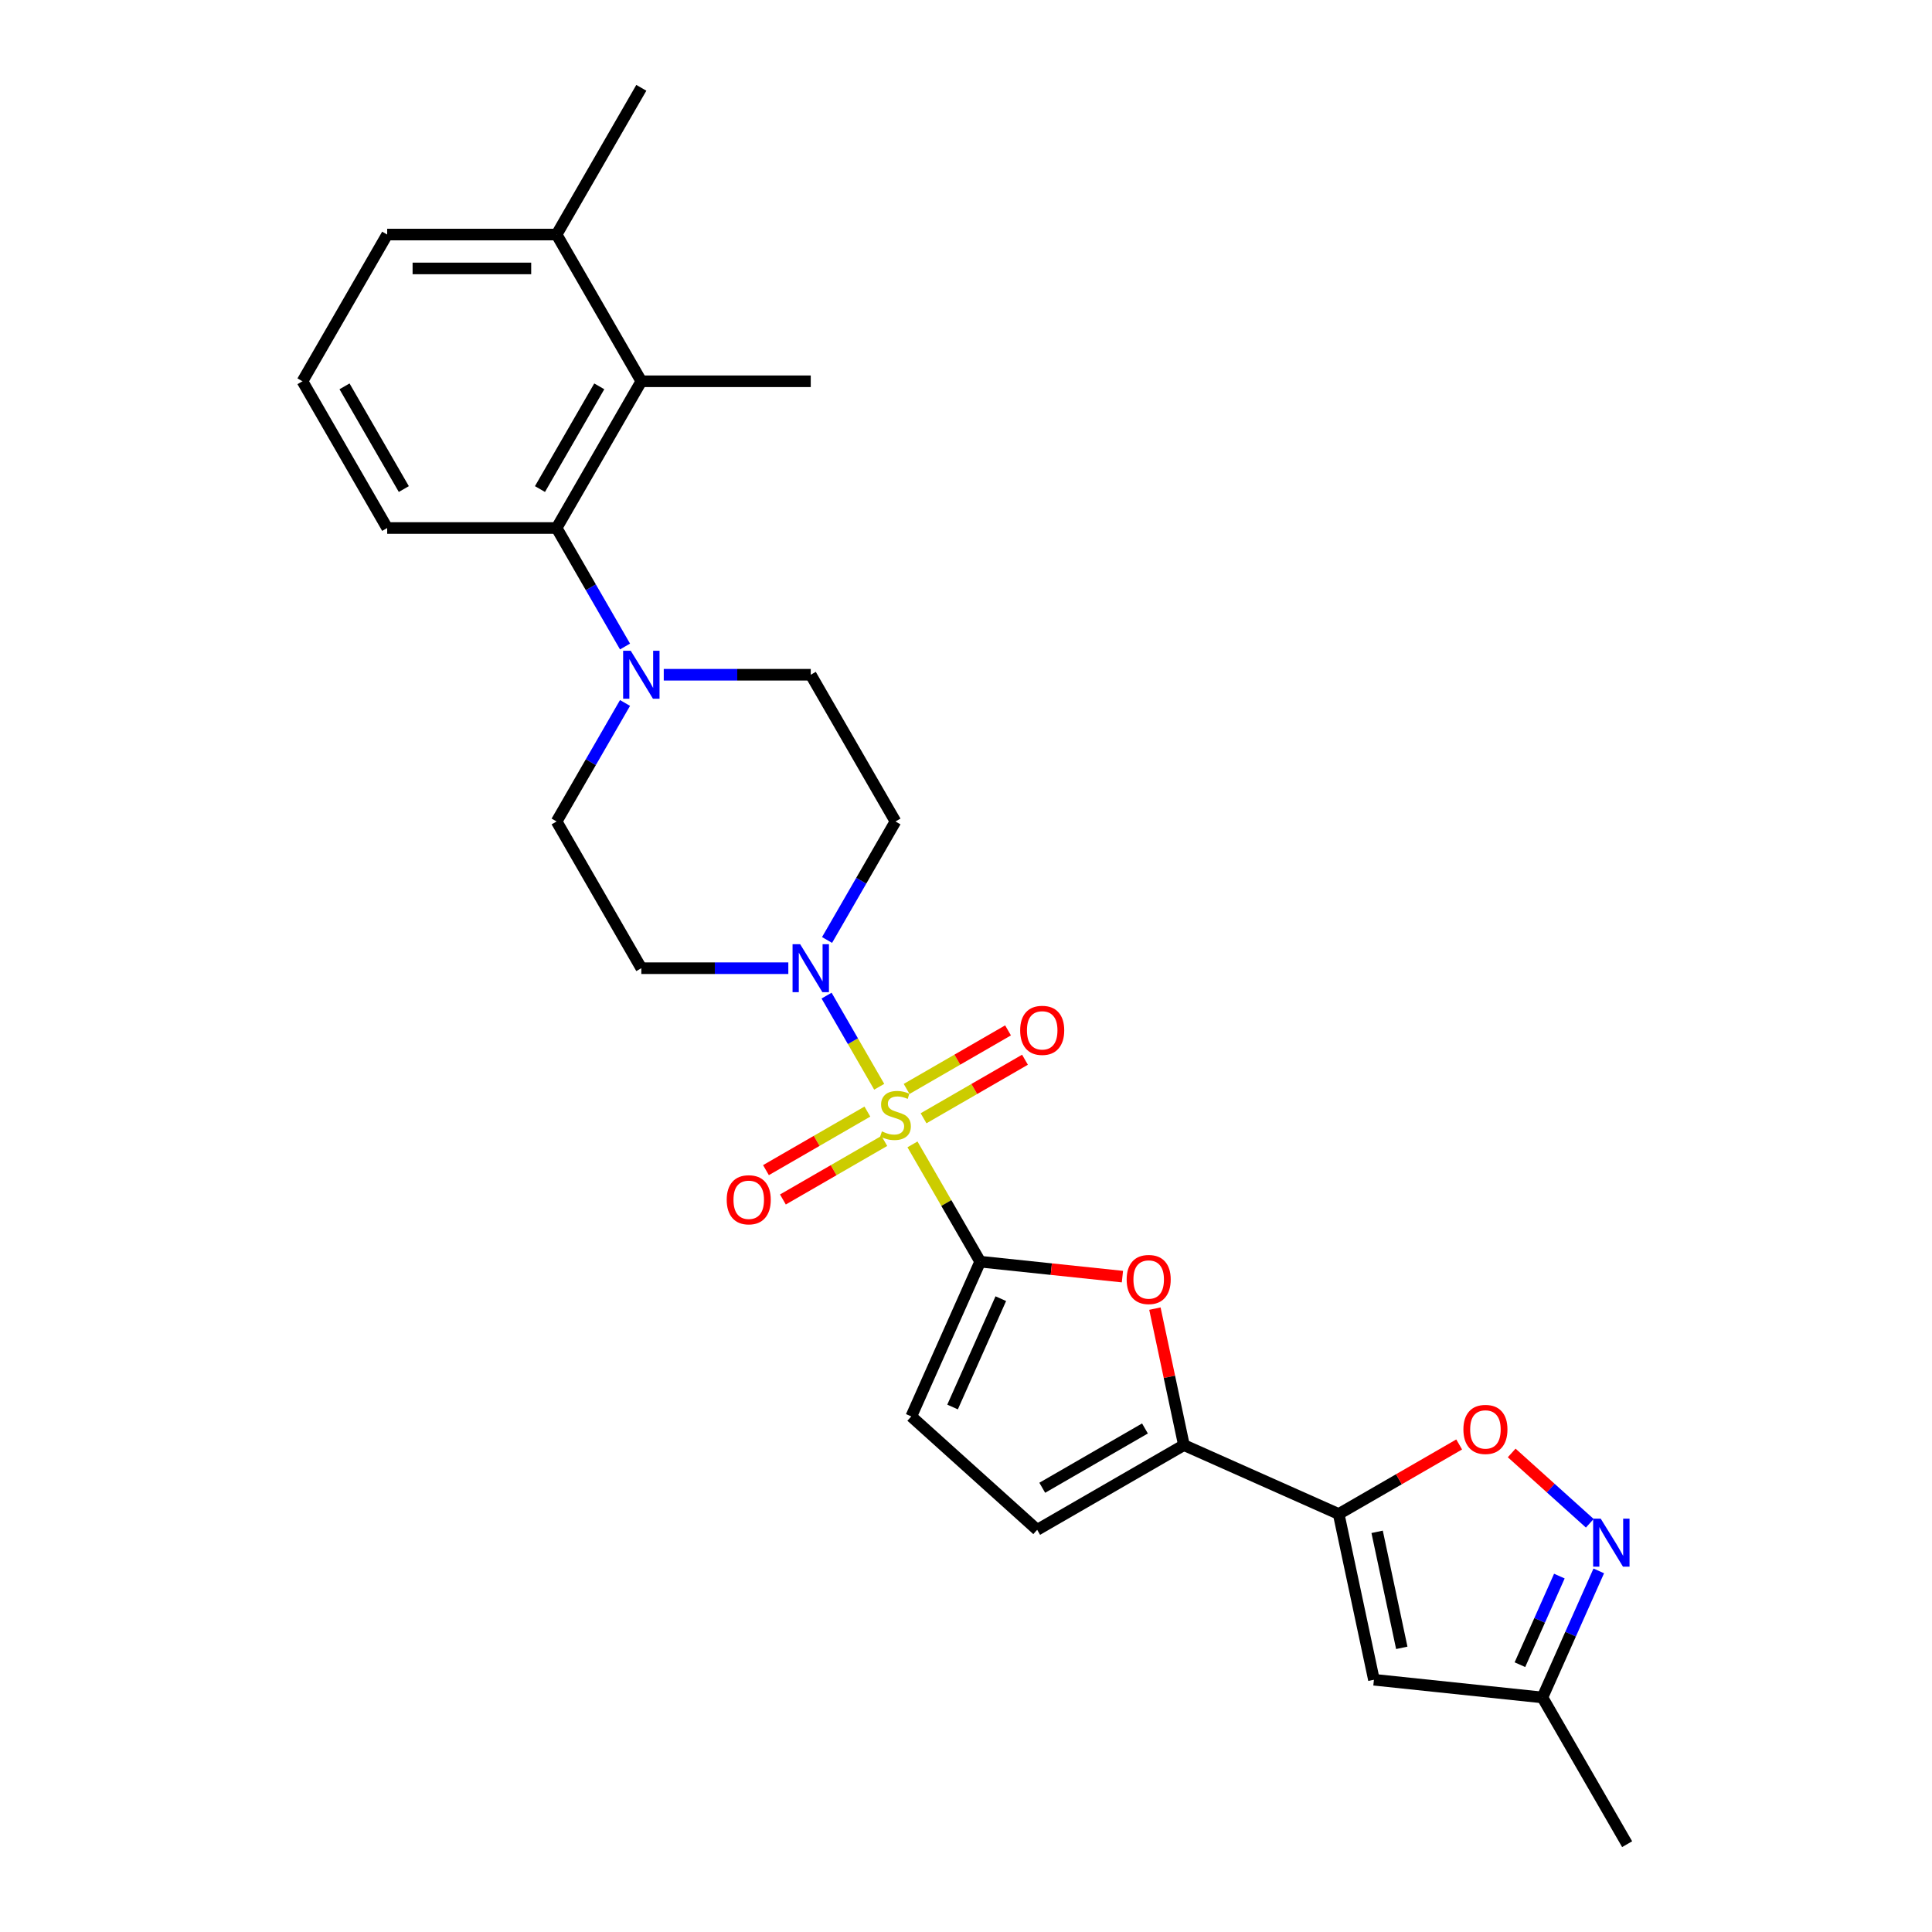<?xml version='1.0' encoding='iso-8859-1'?>
<svg version='1.1' baseProfile='full'
              xmlns='http://www.w3.org/2000/svg'
                      xmlns:rdkit='http://www.rdkit.org/xml'
                      xmlns:xlink='http://www.w3.org/1999/xlink'
                  xml:space='preserve'
width='1000px' height='1000px' viewBox='0 0 1000 1000'>
<!-- END OF HEADER -->
<rect style='opacity:1.0;fill:#FFFFFF;stroke:none' width='1000' height='1000' x='0' y='0'> </rect>
<path class='bond-0' d='M 472.294,592.329 L 489.818,622.682' style='fill:none;fill-rule:evenodd;stroke:#CCCC00;stroke-width:6px;stroke-linecap:butt;stroke-linejoin:miter;stroke-opacity:1' />
<path class='bond-0' d='M 489.818,622.682 L 507.342,653.034' style='fill:none;fill-rule:evenodd;stroke:#000000;stroke-width:6px;stroke-linecap:butt;stroke-linejoin:miter;stroke-opacity:1' />
<path class='bond-2' d='M 455.079,562.512 L 441.459,538.92' style='fill:none;fill-rule:evenodd;stroke:#CCCC00;stroke-width:6px;stroke-linecap:butt;stroke-linejoin:miter;stroke-opacity:1' />
<path class='bond-2' d='M 441.459,538.92 L 427.838,515.329' style='fill:none;fill-rule:evenodd;stroke:#0000FF;stroke-width:6px;stroke-linecap:butt;stroke-linejoin:miter;stroke-opacity:1' />
<path class='bond-13' d='M 478.034,578.819 L 504.28,563.665' style='fill:none;fill-rule:evenodd;stroke:#CCCC00;stroke-width:6px;stroke-linecap:butt;stroke-linejoin:miter;stroke-opacity:1' />
<path class='bond-13' d='M 504.28,563.665 L 530.527,548.512' style='fill:none;fill-rule:evenodd;stroke:#FF0000;stroke-width:6px;stroke-linecap:butt;stroke-linejoin:miter;stroke-opacity:1' />
<path class='bond-13' d='M 469.265,563.629 L 495.511,548.476' style='fill:none;fill-rule:evenodd;stroke:#CCCC00;stroke-width:6px;stroke-linecap:butt;stroke-linejoin:miter;stroke-opacity:1' />
<path class='bond-13' d='M 495.511,548.476 L 521.757,533.323' style='fill:none;fill-rule:evenodd;stroke:#FF0000;stroke-width:6px;stroke-linecap:butt;stroke-linejoin:miter;stroke-opacity:1' />
<path class='bond-14' d='M 448.954,575.355 L 422.708,590.509' style='fill:none;fill-rule:evenodd;stroke:#CCCC00;stroke-width:6px;stroke-linecap:butt;stroke-linejoin:miter;stroke-opacity:1' />
<path class='bond-14' d='M 422.708,590.509 L 396.462,605.662' style='fill:none;fill-rule:evenodd;stroke:#FF0000;stroke-width:6px;stroke-linecap:butt;stroke-linejoin:miter;stroke-opacity:1' />
<path class='bond-14' d='M 457.724,590.545 L 431.477,605.698' style='fill:none;fill-rule:evenodd;stroke:#CCCC00;stroke-width:6px;stroke-linecap:butt;stroke-linejoin:miter;stroke-opacity:1' />
<path class='bond-14' d='M 431.477,605.698 L 405.231,620.851' style='fill:none;fill-rule:evenodd;stroke:#FF0000;stroke-width:6px;stroke-linecap:butt;stroke-linejoin:miter;stroke-opacity:1' />
<path class='bond-3' d='M 507.342,653.034 L 544.154,656.904' style='fill:none;fill-rule:evenodd;stroke:#000000;stroke-width:6px;stroke-linecap:butt;stroke-linejoin:miter;stroke-opacity:1' />
<path class='bond-3' d='M 544.154,656.904 L 580.966,660.773' style='fill:none;fill-rule:evenodd;stroke:#FF0000;stroke-width:6px;stroke-linecap:butt;stroke-linejoin:miter;stroke-opacity:1' />
<path class='bond-9' d='M 507.342,653.034 L 471.673,733.149' style='fill:none;fill-rule:evenodd;stroke:#000000;stroke-width:6px;stroke-linecap:butt;stroke-linejoin:miter;stroke-opacity:1' />
<path class='bond-9' d='M 518.015,672.186 L 493.046,728.266' style='fill:none;fill-rule:evenodd;stroke:#000000;stroke-width:6px;stroke-linecap:butt;stroke-linejoin:miter;stroke-opacity:1' />
<path class='bond-1' d='M 692.907,783.651 L 612.792,747.982' style='fill:none;fill-rule:evenodd;stroke:#000000;stroke-width:6px;stroke-linecap:butt;stroke-linejoin:miter;stroke-opacity:1' />
<path class='bond-5' d='M 692.907,783.651 L 724.084,765.651' style='fill:none;fill-rule:evenodd;stroke:#000000;stroke-width:6px;stroke-linecap:butt;stroke-linejoin:miter;stroke-opacity:1' />
<path class='bond-5' d='M 724.084,765.651 L 755.261,747.651' style='fill:none;fill-rule:evenodd;stroke:#FF0000;stroke-width:6px;stroke-linecap:butt;stroke-linejoin:miter;stroke-opacity:1' />
<path class='bond-6' d='M 692.907,783.651 L 711.14,869.431' style='fill:none;fill-rule:evenodd;stroke:#000000;stroke-width:6px;stroke-linecap:butt;stroke-linejoin:miter;stroke-opacity:1' />
<path class='bond-6' d='M 712.798,792.871 L 725.561,852.918' style='fill:none;fill-rule:evenodd;stroke:#000000;stroke-width:6px;stroke-linecap:butt;stroke-linejoin:miter;stroke-opacity:1' />
<path class='bond-16' d='M 428.081,486.529 L 445.788,455.861' style='fill:none;fill-rule:evenodd;stroke:#0000FF;stroke-width:6px;stroke-linecap:butt;stroke-linejoin:miter;stroke-opacity:1' />
<path class='bond-16' d='M 445.788,455.861 L 463.494,425.192' style='fill:none;fill-rule:evenodd;stroke:#000000;stroke-width:6px;stroke-linecap:butt;stroke-linejoin:miter;stroke-opacity:1' />
<path class='bond-17' d='M 408.035,501.14 L 369.992,501.14' style='fill:none;fill-rule:evenodd;stroke:#0000FF;stroke-width:6px;stroke-linecap:butt;stroke-linejoin:miter;stroke-opacity:1' />
<path class='bond-17' d='M 369.992,501.14 L 331.949,501.14' style='fill:none;fill-rule:evenodd;stroke:#000000;stroke-width:6px;stroke-linecap:butt;stroke-linejoin:miter;stroke-opacity:1' />
<path class='bond-4' d='M 597.776,677.338 L 605.284,712.66' style='fill:none;fill-rule:evenodd;stroke:#FF0000;stroke-width:6px;stroke-linecap:butt;stroke-linejoin:miter;stroke-opacity:1' />
<path class='bond-4' d='M 605.284,712.66 L 612.792,747.982' style='fill:none;fill-rule:evenodd;stroke:#000000;stroke-width:6px;stroke-linecap:butt;stroke-linejoin:miter;stroke-opacity:1' />
<path class='bond-28' d='M 612.792,747.982 L 536.844,791.83' style='fill:none;fill-rule:evenodd;stroke:#000000;stroke-width:6px;stroke-linecap:butt;stroke-linejoin:miter;stroke-opacity:1' />
<path class='bond-28' d='M 592.63,739.369 L 539.467,770.063' style='fill:none;fill-rule:evenodd;stroke:#000000;stroke-width:6px;stroke-linecap:butt;stroke-linejoin:miter;stroke-opacity:1' />
<path class='bond-7' d='M 782.447,752.042 L 802.659,770.241' style='fill:none;fill-rule:evenodd;stroke:#FF0000;stroke-width:6px;stroke-linecap:butt;stroke-linejoin:miter;stroke-opacity:1' />
<path class='bond-7' d='M 802.659,770.241 L 822.872,788.44' style='fill:none;fill-rule:evenodd;stroke:#0000FF;stroke-width:6px;stroke-linecap:butt;stroke-linejoin:miter;stroke-opacity:1' />
<path class='bond-15' d='M 711.14,869.431 L 798.356,878.598' style='fill:none;fill-rule:evenodd;stroke:#000000;stroke-width:6px;stroke-linecap:butt;stroke-linejoin:miter;stroke-opacity:1' />
<path class='bond-29' d='M 827.52,813.093 L 812.938,845.846' style='fill:none;fill-rule:evenodd;stroke:#0000FF;stroke-width:6px;stroke-linecap:butt;stroke-linejoin:miter;stroke-opacity:1' />
<path class='bond-29' d='M 812.938,845.846 L 798.356,878.598' style='fill:none;fill-rule:evenodd;stroke:#000000;stroke-width:6px;stroke-linecap:butt;stroke-linejoin:miter;stroke-opacity:1' />
<path class='bond-29' d='M 807.123,815.785 L 796.915,838.712' style='fill:none;fill-rule:evenodd;stroke:#0000FF;stroke-width:6px;stroke-linecap:butt;stroke-linejoin:miter;stroke-opacity:1' />
<path class='bond-29' d='M 796.915,838.712 L 786.708,861.638' style='fill:none;fill-rule:evenodd;stroke:#000000;stroke-width:6px;stroke-linecap:butt;stroke-linejoin:miter;stroke-opacity:1' />
<path class='bond-8' d='M 323.514,363.855 L 305.807,394.523' style='fill:none;fill-rule:evenodd;stroke:#0000FF;stroke-width:6px;stroke-linecap:butt;stroke-linejoin:miter;stroke-opacity:1' />
<path class='bond-8' d='M 305.807,394.523 L 288.101,425.192' style='fill:none;fill-rule:evenodd;stroke:#000000;stroke-width:6px;stroke-linecap:butt;stroke-linejoin:miter;stroke-opacity:1' />
<path class='bond-10' d='M 323.514,334.634 L 305.807,303.966' style='fill:none;fill-rule:evenodd;stroke:#0000FF;stroke-width:6px;stroke-linecap:butt;stroke-linejoin:miter;stroke-opacity:1' />
<path class='bond-10' d='M 305.807,303.966 L 288.101,273.297' style='fill:none;fill-rule:evenodd;stroke:#000000;stroke-width:6px;stroke-linecap:butt;stroke-linejoin:miter;stroke-opacity:1' />
<path class='bond-27' d='M 343.56,349.245 L 381.603,349.245' style='fill:none;fill-rule:evenodd;stroke:#0000FF;stroke-width:6px;stroke-linecap:butt;stroke-linejoin:miter;stroke-opacity:1' />
<path class='bond-27' d='M 381.603,349.245 L 419.646,349.245' style='fill:none;fill-rule:evenodd;stroke:#000000;stroke-width:6px;stroke-linecap:butt;stroke-linejoin:miter;stroke-opacity:1' />
<path class='bond-11' d='M 471.673,733.149 L 536.844,791.83' style='fill:none;fill-rule:evenodd;stroke:#000000;stroke-width:6px;stroke-linecap:butt;stroke-linejoin:miter;stroke-opacity:1' />
<path class='bond-12' d='M 288.101,273.297 L 331.949,197.35' style='fill:none;fill-rule:evenodd;stroke:#000000;stroke-width:6px;stroke-linecap:butt;stroke-linejoin:miter;stroke-opacity:1' />
<path class='bond-12' d='M 279.489,253.135 L 310.182,199.972' style='fill:none;fill-rule:evenodd;stroke:#000000;stroke-width:6px;stroke-linecap:butt;stroke-linejoin:miter;stroke-opacity:1' />
<path class='bond-21' d='M 288.101,273.297 L 200.404,273.297' style='fill:none;fill-rule:evenodd;stroke:#000000;stroke-width:6px;stroke-linecap:butt;stroke-linejoin:miter;stroke-opacity:1' />
<path class='bond-20' d='M 331.949,197.35 L 288.101,121.402' style='fill:none;fill-rule:evenodd;stroke:#000000;stroke-width:6px;stroke-linecap:butt;stroke-linejoin:miter;stroke-opacity:1' />
<path class='bond-22' d='M 331.949,197.35 L 419.646,197.35' style='fill:none;fill-rule:evenodd;stroke:#000000;stroke-width:6px;stroke-linecap:butt;stroke-linejoin:miter;stroke-opacity:1' />
<path class='bond-25' d='M 798.356,878.598 L 842.204,954.545' style='fill:none;fill-rule:evenodd;stroke:#000000;stroke-width:6px;stroke-linecap:butt;stroke-linejoin:miter;stroke-opacity:1' />
<path class='bond-19' d='M 463.494,425.192 L 419.646,349.245' style='fill:none;fill-rule:evenodd;stroke:#000000;stroke-width:6px;stroke-linecap:butt;stroke-linejoin:miter;stroke-opacity:1' />
<path class='bond-18' d='M 331.949,501.14 L 288.101,425.192' style='fill:none;fill-rule:evenodd;stroke:#000000;stroke-width:6px;stroke-linecap:butt;stroke-linejoin:miter;stroke-opacity:1' />
<path class='bond-26' d='M 288.101,121.402 L 331.949,45.455' style='fill:none;fill-rule:evenodd;stroke:#000000;stroke-width:6px;stroke-linecap:butt;stroke-linejoin:miter;stroke-opacity:1' />
<path class='bond-30' d='M 288.101,121.402 L 200.404,121.402' style='fill:none;fill-rule:evenodd;stroke:#000000;stroke-width:6px;stroke-linecap:butt;stroke-linejoin:miter;stroke-opacity:1' />
<path class='bond-30' d='M 274.946,138.941 L 213.559,138.941' style='fill:none;fill-rule:evenodd;stroke:#000000;stroke-width:6px;stroke-linecap:butt;stroke-linejoin:miter;stroke-opacity:1' />
<path class='bond-23' d='M 200.404,273.297 L 156.556,197.35' style='fill:none;fill-rule:evenodd;stroke:#000000;stroke-width:6px;stroke-linecap:butt;stroke-linejoin:miter;stroke-opacity:1' />
<path class='bond-23' d='M 209.017,253.135 L 178.323,199.972' style='fill:none;fill-rule:evenodd;stroke:#000000;stroke-width:6px;stroke-linecap:butt;stroke-linejoin:miter;stroke-opacity:1' />
<path class='bond-24' d='M 156.556,197.35 L 200.404,121.402' style='fill:none;fill-rule:evenodd;stroke:#000000;stroke-width:6px;stroke-linecap:butt;stroke-linejoin:miter;stroke-opacity:1' />
<path  class='atom-0' d='M 456.478 585.611
Q 456.759 585.716, 457.917 586.207
Q 459.074 586.699, 460.337 587.014
Q 461.635 587.295, 462.898 587.295
Q 465.248 587.295, 466.616 586.172
Q 467.984 585.015, 467.984 583.015
Q 467.984 581.647, 467.283 580.805
Q 466.616 579.963, 465.564 579.507
Q 464.511 579.051, 462.757 578.525
Q 460.548 577.859, 459.215 577.227
Q 457.917 576.596, 456.969 575.263
Q 456.057 573.93, 456.057 571.685
Q 456.057 568.563, 458.162 566.634
Q 460.302 564.704, 464.511 564.704
Q 467.388 564.704, 470.65 566.072
L 469.843 568.773
Q 466.862 567.546, 464.617 567.546
Q 462.196 567.546, 460.863 568.563
Q 459.53 569.545, 459.565 571.264
Q 459.565 572.597, 460.232 573.404
Q 460.933 574.211, 461.916 574.667
Q 462.933 575.123, 464.617 575.649
Q 466.862 576.35, 468.195 577.052
Q 469.528 577.753, 470.475 579.192
Q 471.457 580.595, 471.457 583.015
Q 471.457 586.453, 469.142 588.312
Q 466.862 590.136, 463.038 590.136
Q 460.828 590.136, 459.144 589.645
Q 457.496 589.189, 455.531 588.382
L 456.478 585.611
' fill='#CCCC00'/>
<path  class='atom-3' d='M 414.156 488.722
L 422.294 501.876
Q 423.101 503.174, 424.399 505.524
Q 425.697 507.875, 425.767 508.015
L 425.767 488.722
L 429.064 488.722
L 429.064 513.557
L 425.662 513.557
L 416.927 499.175
Q 415.91 497.491, 414.823 495.562
Q 413.77 493.633, 413.454 493.036
L 413.454 513.557
L 410.227 513.557
L 410.227 488.722
L 414.156 488.722
' fill='#0000FF'/>
<path  class='atom-4' d='M 583.158 662.271
Q 583.158 656.308, 586.105 652.976
Q 589.051 649.643, 594.559 649.643
Q 600.066 649.643, 603.013 652.976
Q 605.959 656.308, 605.959 662.271
Q 605.959 668.305, 602.978 671.743
Q 599.996 675.145, 594.559 675.145
Q 589.086 675.145, 586.105 671.743
Q 583.158 668.34, 583.158 662.271
M 594.559 672.339
Q 598.347 672.339, 600.382 669.813
Q 602.451 667.253, 602.451 662.271
Q 602.451 657.396, 600.382 654.94
Q 598.347 652.449, 594.559 652.449
Q 590.77 652.449, 588.7 654.905
Q 586.666 657.36, 586.666 662.271
Q 586.666 667.288, 588.7 669.813
Q 590.77 672.339, 594.559 672.339
' fill='#FF0000'/>
<path  class='atom-6' d='M 757.454 739.873
Q 757.454 733.909, 760.4 730.577
Q 763.347 727.244, 768.854 727.244
Q 774.361 727.244, 777.308 730.577
Q 780.255 733.909, 780.255 739.873
Q 780.255 745.906, 777.273 749.344
Q 774.291 752.747, 768.854 752.747
Q 763.382 752.747, 760.4 749.344
Q 757.454 745.941, 757.454 739.873
M 768.854 749.94
Q 772.643 749.94, 774.677 747.415
Q 776.747 744.854, 776.747 739.873
Q 776.747 734.997, 774.677 732.541
Q 772.643 730.051, 768.854 730.051
Q 765.066 730.051, 762.996 732.506
Q 760.961 734.962, 760.961 739.873
Q 760.961 744.889, 762.996 747.415
Q 765.066 749.94, 768.854 749.94
' fill='#FF0000'/>
<path  class='atom-8' d='M 828.536 786.065
L 836.674 799.22
Q 837.481 800.518, 838.779 802.868
Q 840.076 805.218, 840.147 805.359
L 840.147 786.065
L 843.444 786.065
L 843.444 810.901
L 840.041 810.901
L 831.307 796.519
Q 830.29 794.835, 829.202 792.906
Q 828.15 790.976, 827.834 790.38
L 827.834 810.901
L 824.607 810.901
L 824.607 786.065
L 828.536 786.065
' fill='#0000FF'/>
<path  class='atom-9' d='M 326.459 336.827
L 334.598 349.981
Q 335.404 351.279, 336.702 353.629
Q 338 355.98, 338.07 356.12
L 338.07 336.827
L 341.368 336.827
L 341.368 361.662
L 337.965 361.662
L 329.231 347.28
Q 328.213 345.596, 327.126 343.667
Q 326.074 341.738, 325.758 341.141
L 325.758 361.662
L 322.531 361.662
L 322.531 336.827
L 326.459 336.827
' fill='#0000FF'/>
<path  class='atom-14' d='M 528.041 533.309
Q 528.041 527.345, 530.988 524.013
Q 533.934 520.681, 539.442 520.681
Q 544.949 520.681, 547.896 524.013
Q 550.842 527.345, 550.842 533.309
Q 550.842 539.342, 547.86 542.78
Q 544.879 546.183, 539.442 546.183
Q 533.969 546.183, 530.988 542.78
Q 528.041 539.377, 528.041 533.309
M 539.442 543.376
Q 543.23 543.376, 545.265 540.851
Q 547.334 538.29, 547.334 533.309
Q 547.334 528.433, 545.265 525.977
Q 543.23 523.487, 539.442 523.487
Q 535.653 523.487, 533.583 525.942
Q 531.549 528.398, 531.549 533.309
Q 531.549 538.325, 533.583 540.851
Q 535.653 543.376, 539.442 543.376
' fill='#FF0000'/>
<path  class='atom-15' d='M 376.146 621.005
Q 376.146 615.042, 379.093 611.71
Q 382.039 608.377, 387.547 608.377
Q 393.054 608.377, 396.001 611.71
Q 398.947 615.042, 398.947 621.005
Q 398.947 627.039, 395.966 630.477
Q 392.984 633.879, 387.547 633.879
Q 382.074 633.879, 379.093 630.477
Q 376.146 627.074, 376.146 621.005
M 387.547 631.073
Q 391.335 631.073, 393.37 628.547
Q 395.439 625.987, 395.439 621.005
Q 395.439 616.13, 393.37 613.674
Q 391.335 611.183, 387.547 611.183
Q 383.758 611.183, 381.688 613.639
Q 379.654 616.094, 379.654 621.005
Q 379.654 626.022, 381.688 628.547
Q 383.758 631.073, 387.547 631.073
' fill='#FF0000'/>
</svg>
